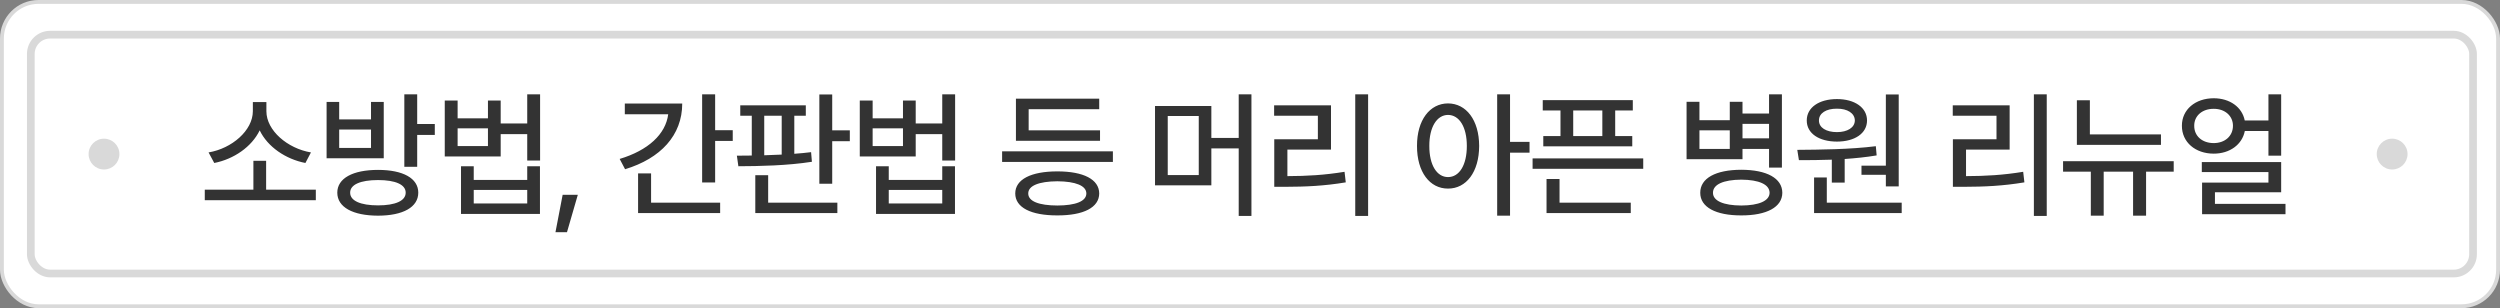 <svg width="649" height="80" viewBox="0 0 649 80" fill="none" xmlns="http://www.w3.org/2000/svg">
<rect x="0" y="0" width="649" height="80" fill="#808080" stroke="none"/>
<rect x="0.5" y="0.5" width="648" height="79" rx="9.5" fill="white" stroke="#D9D9D9"/>
<rect x="8" y="9" width="634" height="62" rx="5" fill="white" stroke="#D9D9D9" stroke-width="2"/>
<circle cx="621" cy="40" r="4" fill="#D9D9D9"/>
<circle cx="27" cy="40" r="4" fill="#D9D9D9"/>
<path d="M81.988 49.238V51.98H53.16V49.238H65.781V41.75H69.086V49.238H81.988ZM54.145 39.57C60.209 38.551 65.623 33.875 65.641 28.883V26.492H69.156V28.883C69.156 33.875 74.641 38.551 80.723 39.57L79.281 42.312C74.166 41.31 69.49 38.147 67.416 33.84C65.342 38.129 60.701 41.31 55.621 42.312L54.145 39.57ZM98.143 44.105C104.63 44.105 108.585 46.285 108.585 50.012C108.585 53.791 104.63 55.971 98.143 55.988C91.587 55.971 87.561 53.791 87.561 50.012C87.561 46.285 91.587 44.105 98.143 44.105ZM84.784 41.082V26.457H88.053V30.992H96.315V26.457H99.62V41.082H84.784ZM88.053 38.41H96.315V33.629H88.053V38.41ZM90.901 50.012C90.883 52.121 93.591 53.316 98.143 53.316C102.661 53.316 105.333 52.121 105.315 50.012C105.333 47.92 102.661 46.742 98.143 46.742C93.591 46.742 90.883 47.92 90.901 50.012ZM104.964 43.297V24.488H108.303V32.188H112.874V35.035H108.303V43.297H104.964ZM118.798 26.105V30.711H126.673V26.105H129.978V32.047H136.869V24.488H140.208V41.68H136.869V34.824H129.978V40.625H115.458V26.105H118.798ZM118.798 37.918H126.673V33.312H118.798V37.918ZM119.677 55.531V43.156H122.982V46.707H136.869V43.156H140.173V55.531H119.677ZM122.982 52.824H136.869V49.309H122.982V52.824ZM150 50.574L147.188 60.277H144.199L146.063 50.574H150ZM185.65 24.488V33.805H190.22V36.582H185.65V47.375H182.275V24.488H185.65ZM160.865 41.258C168.248 39.043 172.818 34.842 173.468 29.656H162.201V26.879H177.107C177.107 35.141 171.482 41.135 162.271 43.93L160.865 41.258ZM165.646 55.32V45.02H169.021V52.613H186.951V55.32H165.646ZM209.188 27.336V30.043H206.2V39.922C207.694 39.816 209.153 39.676 210.559 39.5L210.77 41.996C204.424 42.998 197.076 43.139 191.68 43.156L191.293 40.414C192.506 40.414 193.807 40.397 195.16 40.379V30.043H192.172V27.336H209.188ZM196.075 55.32V45.477H199.414V52.613H217.379V55.32H196.075ZM198.395 40.309C199.889 40.256 201.401 40.203 202.93 40.133V30.043H198.395V40.309ZM212.703 47.691V24.523H216.043V33.84H220.614V36.652H216.043V47.691H212.703ZM226.538 26.105V30.711H234.413V26.105H237.718V32.047H244.608V24.488H247.948V41.68H244.608V34.824H237.718V40.625H223.198V26.105H226.538ZM226.538 37.918H234.413V33.312H226.538V37.918ZM227.417 55.531V43.156H230.722V46.707H244.608V43.156H247.913V55.531H227.417ZM230.722 52.824H244.608V49.309H230.722V52.824ZM288.907 39.289V42.031H260.149V39.289H288.907ZM263.559 50.223C263.559 46.566 267.655 44.492 274.493 44.492C281.278 44.492 285.338 46.566 285.356 50.223C285.338 53.879 281.278 55.935 274.493 55.918C267.655 55.935 263.559 53.879 263.559 50.223ZM263.735 36.547V25.613H285.356V28.355H267.04V33.84H285.567V36.547H263.735ZM266.934 50.223C266.916 52.244 269.676 53.334 274.493 53.352C279.239 53.334 282.016 52.244 282.016 50.223C282.016 48.219 279.239 47.094 274.493 47.059C269.676 47.094 266.916 48.219 266.934 50.223ZM314.467 27.512V35.809H321.568V24.488H324.873V56.059H321.568V38.516H314.467V48.113H299.842V27.512H314.467ZM303.146 45.441H311.197V30.113H303.146V45.441ZM355.161 24.488V56.059H351.821V24.488H355.161ZM330.762 30.043V27.336H345.528V38.832H334.208V45.723C339.323 45.705 343.77 45.459 349.044 44.598L349.36 47.34C343.788 48.272 339.042 48.482 333.469 48.5H330.797V36.16H342.118V30.043H330.762ZM375.904 26.844C380.615 26.861 383.973 31.15 383.99 37.883C383.973 44.685 380.615 48.975 375.904 48.957C371.193 48.975 367.836 44.685 367.854 37.883C367.836 31.15 371.193 26.861 375.904 26.844ZM371.053 37.883C371.035 42.893 373.039 45.969 375.904 45.969C378.822 45.969 380.791 42.893 380.791 37.883C380.791 32.943 378.822 29.85 375.904 29.832C373.039 29.85 371.035 32.943 371.053 37.883ZM388.666 55.988V24.488H392.006V36.828H397.068V39.641H392.006V55.988H388.666ZM423.876 26V28.672H419.305V35.316H423.735V37.988H400.638V35.316H405.102V28.672H400.497V26H423.876ZM397.86 43.824V41.117H426.583V43.824H397.86ZM401.481 55.32V46.461H404.856V52.613H423.348V55.32H401.481ZM408.407 35.316H415.966V28.672H408.407V35.316ZM441.174 26.422V31.203H449.049V26.422H452.354V29.48H459.244V24.488H462.584V43.508H459.244V38.656H452.354V41.328H437.834V26.422H441.174ZM441.174 38.656H449.049V33.84H441.174V38.656ZM441.385 50.047C441.367 46.25 445.41 44.088 452.037 44.07C458.629 44.088 462.672 46.25 462.69 50.047C462.672 53.773 458.629 55.935 452.037 55.918C445.41 55.935 441.367 53.773 441.385 50.047ZM444.69 50.047C444.672 52.139 447.414 53.334 452.037 53.352C456.625 53.334 459.367 52.139 459.385 50.047C459.367 47.867 456.625 46.672 452.037 46.637C447.414 46.672 444.672 47.867 444.69 50.047ZM452.354 35.914H459.244V32.152H452.354V35.914ZM492.907 24.523V48.395H489.567V45.371H483.239V43.016H489.567V24.523H492.907ZM466.575 38.902C472.394 38.85 480.251 38.797 486.966 37.953L487.177 40.344C484.487 40.801 481.657 41.082 478.88 41.275V47.41H475.54V41.451C472.481 41.574 469.546 41.574 466.997 41.574L466.575 38.902ZM469.036 31.273C469.019 27.934 472.2 25.719 476.876 25.719C481.481 25.719 484.681 27.934 484.681 31.273C484.681 34.631 481.481 36.758 476.876 36.758C472.218 36.758 469.019 34.631 469.036 31.273ZM470.935 55.32V46.074H474.239V52.613H493.681V55.32H470.935ZM472.2 31.273C472.183 33.137 474.081 34.297 476.876 34.297C479.565 34.297 481.499 33.137 481.517 31.273C481.499 29.393 479.565 28.18 476.876 28.215C474.081 28.18 472.183 29.393 472.2 31.273ZM531.334 24.488V56.059H527.995V24.488H531.334ZM506.936 30.043V27.336H521.702V38.832H510.381V45.723C515.496 45.705 519.944 45.459 525.217 44.598L525.534 47.34C519.961 48.272 515.215 48.482 509.643 48.5H506.971V36.16H518.291V30.043H506.936ZM560.989 34.895V37.602H539.157V26.035H542.532V34.895H560.989ZM535.571 44.562V41.855H564.294V44.562H557.122V55.988H553.747V44.562H546.118V55.988H542.778V44.562H535.571ZM592.191 24.488V40.414H588.887V34.016H582.752C582.066 37.531 578.849 39.887 574.683 39.887C569.92 39.887 566.404 36.916 566.422 32.645C566.404 28.443 569.92 25.508 574.683 25.508C578.849 25.508 582.049 27.811 582.734 31.273H588.887V24.488H592.191ZM569.621 32.645C569.603 35.352 571.73 37.145 574.683 37.145C577.549 37.145 579.676 35.352 579.676 32.645C579.676 30.043 577.549 28.232 574.683 28.25C571.73 28.232 569.603 30.043 569.621 32.645ZM571.59 44.668V42.066H592.191V49.906H575V52.93H593.316V55.602H571.66V47.41H588.887V44.668H571.59Z" fill="#333333"/>
</svg>
